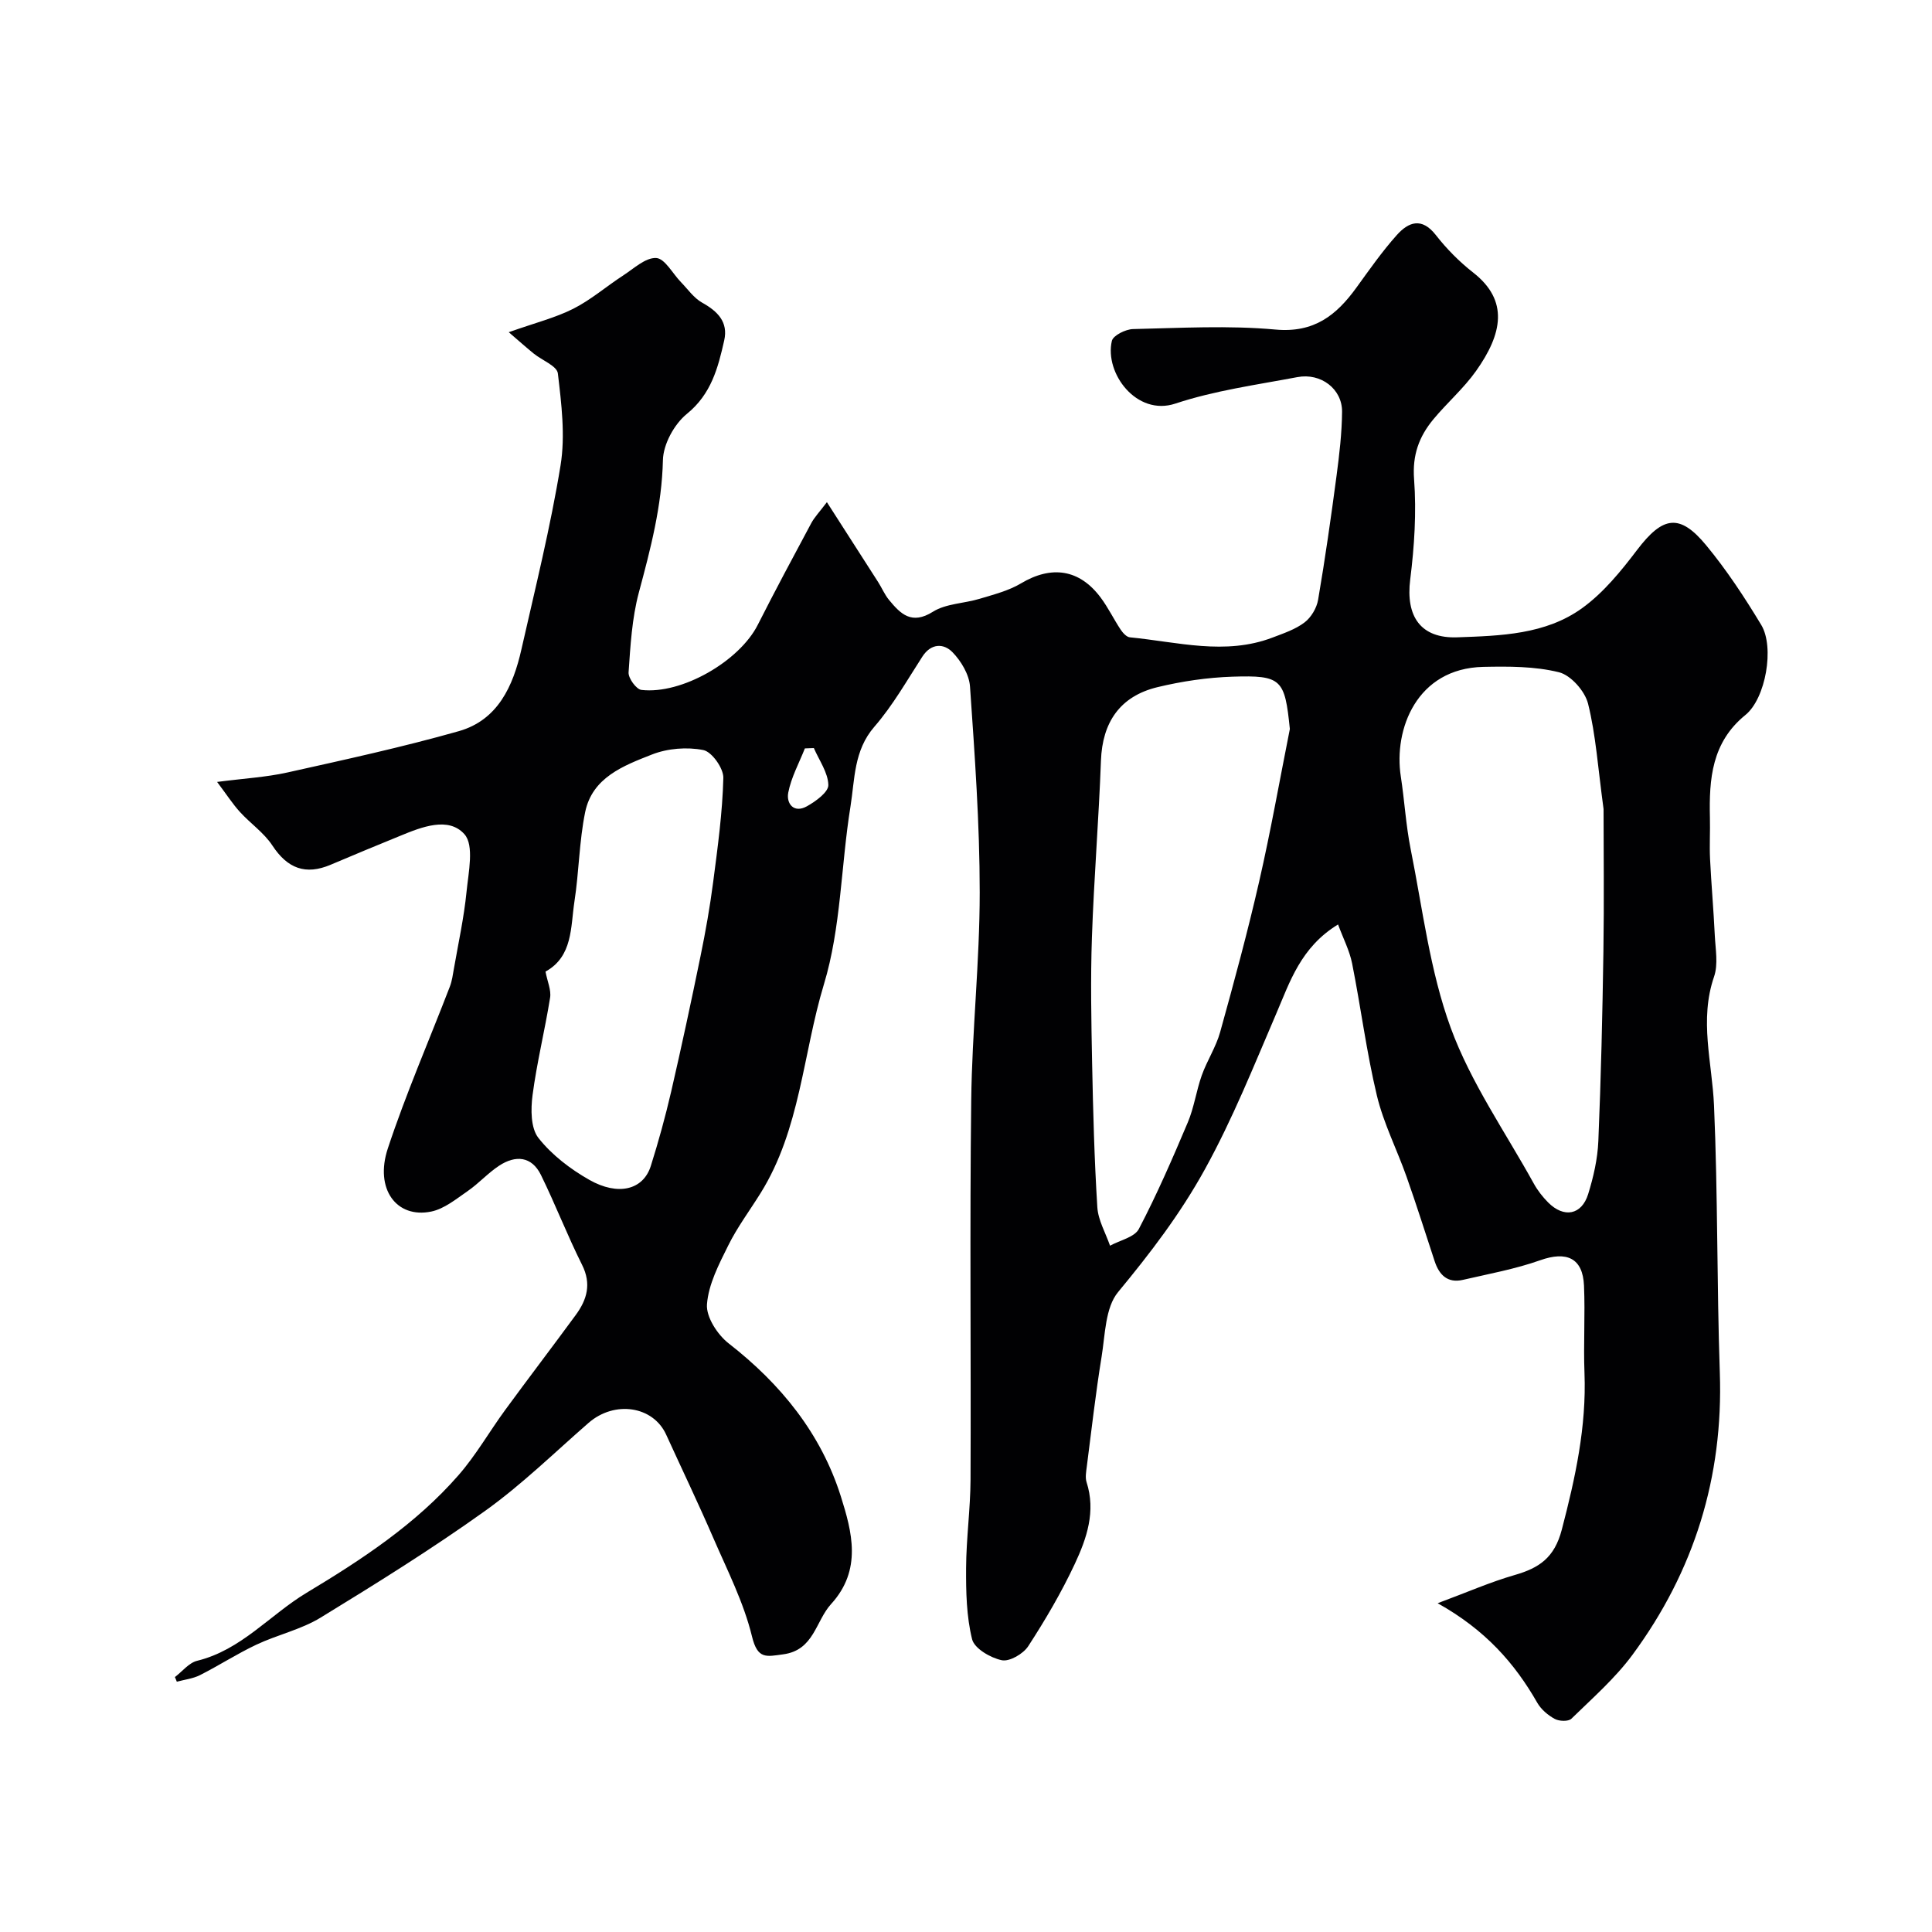 <svg enable-background="new 0 0 400 400" viewBox="0 0 400 400" xmlns="http://www.w3.org/2000/svg"><path d="m36.21 347.22c1.53-1.16 2.9-2.95 4.6-3.37 9.14-2.23 15.06-9.51 22.68-14.09 11.41-6.86 22.58-14.19 31.43-24.33 3.63-4.15 6.4-9.04 9.68-13.52 4.83-6.6 9.79-13.09 14.62-19.68 2.31-3.16 3.27-6.41 1.29-10.36-3.05-6.09-5.51-12.48-8.51-18.6-1.92-3.91-5.26-4.15-8.65-1.93-2.32 1.52-4.22 3.67-6.51 5.25-2.38 1.64-4.85 3.69-7.56 4.25-7.18 1.48-11.76-4.66-8.99-13.05 3.75-11.35 8.55-22.35 12.85-33.53.45-1.18.62-2.47.84-3.73.92-5.29 2.08-10.55 2.61-15.88.4-4.05 1.62-9.62-.43-11.93-3.29-3.7-8.82-1.52-13.28.32-4.81 1.97-9.63 3.95-14.41 5.99-5.22 2.22-8.96.77-12.08-3.98-1.74-2.65-4.56-4.57-6.73-6.96-1.48-1.63-2.69-3.51-4.71-6.2 5.62-.73 10.15-.98 14.52-1.95 11.89-2.65 23.81-5.24 35.52-8.56 8.1-2.3 11.25-9.35 12.96-16.92 2.87-12.67 6.02-25.32 8.11-38.13 1-6.17.18-12.73-.56-19.02-.18-1.54-3.27-2.71-4.99-4.1-1.42-1.15-2.78-2.37-5.18-4.43 5.53-1.96 9.67-2.99 13.37-4.86 3.66-1.85 6.84-4.63 10.31-6.88 2.22-1.44 4.63-3.74 6.85-3.62 1.79.09 3.41 3.24 5.13 5 1.42 1.46 2.66 3.28 4.38 4.24 3.21 1.79 5.43 4 4.57 7.82-1.28 5.67-2.67 11.1-7.73 15.21-2.61 2.12-4.89 6.28-4.96 9.58-.22 9.5-2.57 18.4-4.99 27.43-1.42 5.32-1.74 10.98-2.12 16.51-.08 1.2 1.6 3.51 2.66 3.63 8.37.97 20.27-5.96 24.07-13.44 3.59-7.09 7.34-14.09 11.1-21.1.67-1.24 1.69-2.29 3.23-4.33 3.82 5.94 7.21 11.22 10.59 16.51.79 1.23 1.36 2.63 2.28 3.74 2.4 2.91 4.68 5.2 9.09 2.43 2.71-1.7 6.45-1.7 9.67-2.68 2.91-.88 5.97-1.65 8.54-3.18 6.33-3.78 12.13-2.97 16.54 2.97 1.54 2.07 2.68 4.44 4.11 6.6.45.67 1.21 1.52 1.9 1.59 9.85.95 19.73 3.8 29.57.04 2.28-.87 4.71-1.68 6.61-3.13 1.36-1.03 2.51-2.98 2.8-4.68 1.46-8.53 2.68-17.11 3.82-25.7.58-4.38 1.1-8.81 1.14-13.22.05-4.71-4.37-8.11-9.26-7.18-8.47 1.6-17.13 2.78-25.26 5.48-8 2.66-14.7-6.28-13.14-12.98.26-1.13 2.85-2.42 4.39-2.45 9.83-.22 19.72-.79 29.48.1 7.99.73 12.61-2.95 16.76-8.68 2.68-3.7 5.31-7.47 8.35-10.87 2.41-2.7 5.16-3.78 8.1-.01 2.24 2.87 4.88 5.54 7.75 7.78 7.38 5.78 6.05 12.64.56 20.37-2.56 3.61-6 6.58-8.84 10.01-2.94 3.55-4.36 7.37-3.98 12.38.51 6.87.06 13.9-.8 20.76-.97 7.68 2.18 12.26 9.77 11.98 8.97-.32 18.24-.57 25.81-6.03 4.42-3.19 8.06-7.67 11.4-12.07 5.3-6.97 8.78-7.63 14.3-.95 4.24 5.13 7.95 10.77 11.4 16.49 2.78 4.61.92 15.23-3.27 18.63-6.99 5.67-7.55 13.26-7.36 21.27.07 2.86-.11 5.73.03 8.58.26 5.27.73 10.53.98 15.8.14 2.85.73 5.97-.15 8.53-3.1 9-.4 17.78-.01 26.7.8 18.41.57 36.87 1.2 55.29.74 21.65-5.32 41.12-18.09 58.43-3.6 4.87-8.28 8.97-12.65 13.23-.62.6-2.53.53-3.44.03-1.4-.76-2.81-1.95-3.6-3.32-4.7-8.22-10.75-15.1-20.64-20.63 6.11-2.27 10.92-4.39 15.92-5.83 5.08-1.46 8.25-3.55 9.78-9.39 2.8-10.71 5.13-21.32 4.7-32.46-.23-6.02.16-12.07-.1-18.08-.25-5.73-3.6-7.19-9.07-5.25-5.16 1.83-10.63 2.82-15.99 4.06-3.19.74-4.93-1.03-5.86-3.86-1.93-5.84-3.77-11.71-5.82-17.5-1.99-5.64-4.77-11.06-6.15-16.83-2.15-9-3.31-18.23-5.12-27.32-.53-2.67-1.85-5.19-2.91-8.07-7.73 4.71-9.99 11.93-12.77 18.4-4.68 10.89-9.01 21.79-14.8 32.29-5.15 9.33-11.31 17.36-17.98 25.43-2.66 3.22-2.66 8.81-3.41 13.4-1.23 7.56-2.09 15.19-3.07 22.79-.13 1.04-.34 2.2-.04 3.15 1.96 6.06.03 11.66-2.43 16.92-2.76 5.9-6.09 11.57-9.64 17.04-1.03 1.59-3.88 3.25-5.49 2.91-2.33-.49-5.66-2.42-6.14-4.35-1.17-4.74-1.27-9.81-1.24-14.75.03-6.1.89-12.2.92-18.3.11-26.16-.18-52.33.14-78.49.17-14.37 1.76-28.73 1.76-43.1 0-14.2-1.03-28.41-2.01-42.6-.17-2.48-1.84-5.28-3.64-7.12-1.79-1.83-4.4-1.89-6.22.92-3.19 4.93-6.12 10.12-9.94 14.52-4.29 4.94-4.04 10.89-4.95 16.53-1.98 12.26-1.94 25.07-5.5 36.81-4.36 14.4-4.88 30.04-13.12 43.24-2.24 3.6-4.81 7.03-6.68 10.81-1.93 3.89-4.1 8.04-4.41 12.2-.2 2.62 2.19 6.3 4.51 8.1 10.8 8.41 19.11 18.67 23.21 31.67 2.3 7.31 4.45 15.19-2.02 22.28-3.22 3.53-3.52 9.55-9.91 10.41-3.53.48-5.31 1.07-6.47-3.71-1.71-7.04-5.11-13.69-8.02-20.41-3.11-7.18-6.5-14.25-9.75-21.37-2.71-5.94-10.68-7.11-16.06-2.43-7.07 6.16-13.82 12.78-21.42 18.22-11 7.87-22.52 15.04-34.06 22.1-4.06 2.48-8.96 3.55-13.32 5.61-3.98 1.88-7.71 4.3-11.64 6.29-1.46.74-3.2.93-4.81 1.37-.12-.33-.26-.64-.4-.96zm295.79-179.72c-1.17-8.58-1.6-15.34-3.21-21.81-.65-2.6-3.56-5.9-6.03-6.51-5.02-1.24-10.44-1.22-15.68-1.11-13.78.31-18.56 12.94-17.06 22.67.77 5 1.05 10.09 2.04 15.05 2.49 12.42 3.99 25.25 8.3 37.02 4.15 11.34 11.31 21.57 17.21 32.26.78 1.41 1.82 2.74 2.96 3.89 3.26 3.27 6.93 2.61 8.28-1.73 1.1-3.55 1.96-7.3 2.11-11 .55-13.08.85-26.18 1.05-39.27.16-10.43.03-20.86.03-29.46zm-64.95-16.57c-1.05-10.31-1.68-11.16-11.89-10.83-5.2.17-10.46.95-15.52 2.17-7.79 1.88-11.41 7.31-11.7 15.2-.45 12.21-1.45 24.4-1.87 36.61-.3 8.65-.13 17.33.04 25.99.2 9.96.46 19.93 1.08 29.87.17 2.7 1.71 5.31 2.63 7.97 2.05-1.13 5.07-1.75 5.97-3.47 3.75-7.16 6.98-14.61 10.13-22.06 1.31-3.1 1.76-6.55 2.89-9.73 1.09-3.06 2.95-5.87 3.81-8.97 2.87-10.33 5.68-20.69 8.07-31.14 2.4-10.48 4.26-21.07 6.36-31.61zm-154.11 50.23c.39 2.06 1.21 3.82.95 5.41-1.08 6.74-2.74 13.4-3.63 20.16-.38 2.92-.4 6.81 1.21 8.86 2.76 3.52 6.62 6.46 10.55 8.69 5.91 3.35 11.15 2.13 12.73-2.9 1.59-5.05 3-10.17 4.2-15.34 2.15-9.32 4.16-18.68 6.08-28.05 1.05-5.11 1.96-10.25 2.63-15.42.93-7.15 1.92-14.33 2.1-21.52.05-1.98-2.38-5.41-4.15-5.76-3.38-.67-7.4-.35-10.62.92-5.86 2.3-12.37 4.74-13.84 11.94-1.24 6.06-1.27 12.36-2.22 18.5-.81 5.33-.32 11.37-5.99 14.51zm55.56-46.28c-.62.02-1.24.05-1.86.07-1.2 3.04-2.83 5.99-3.44 9.15-.44 2.27 1.15 4.34 3.85 2.84 1.83-1.02 4.48-2.94 4.45-4.41-.06-2.57-1.9-5.1-3-7.65z" fill="#010103"/></svg>